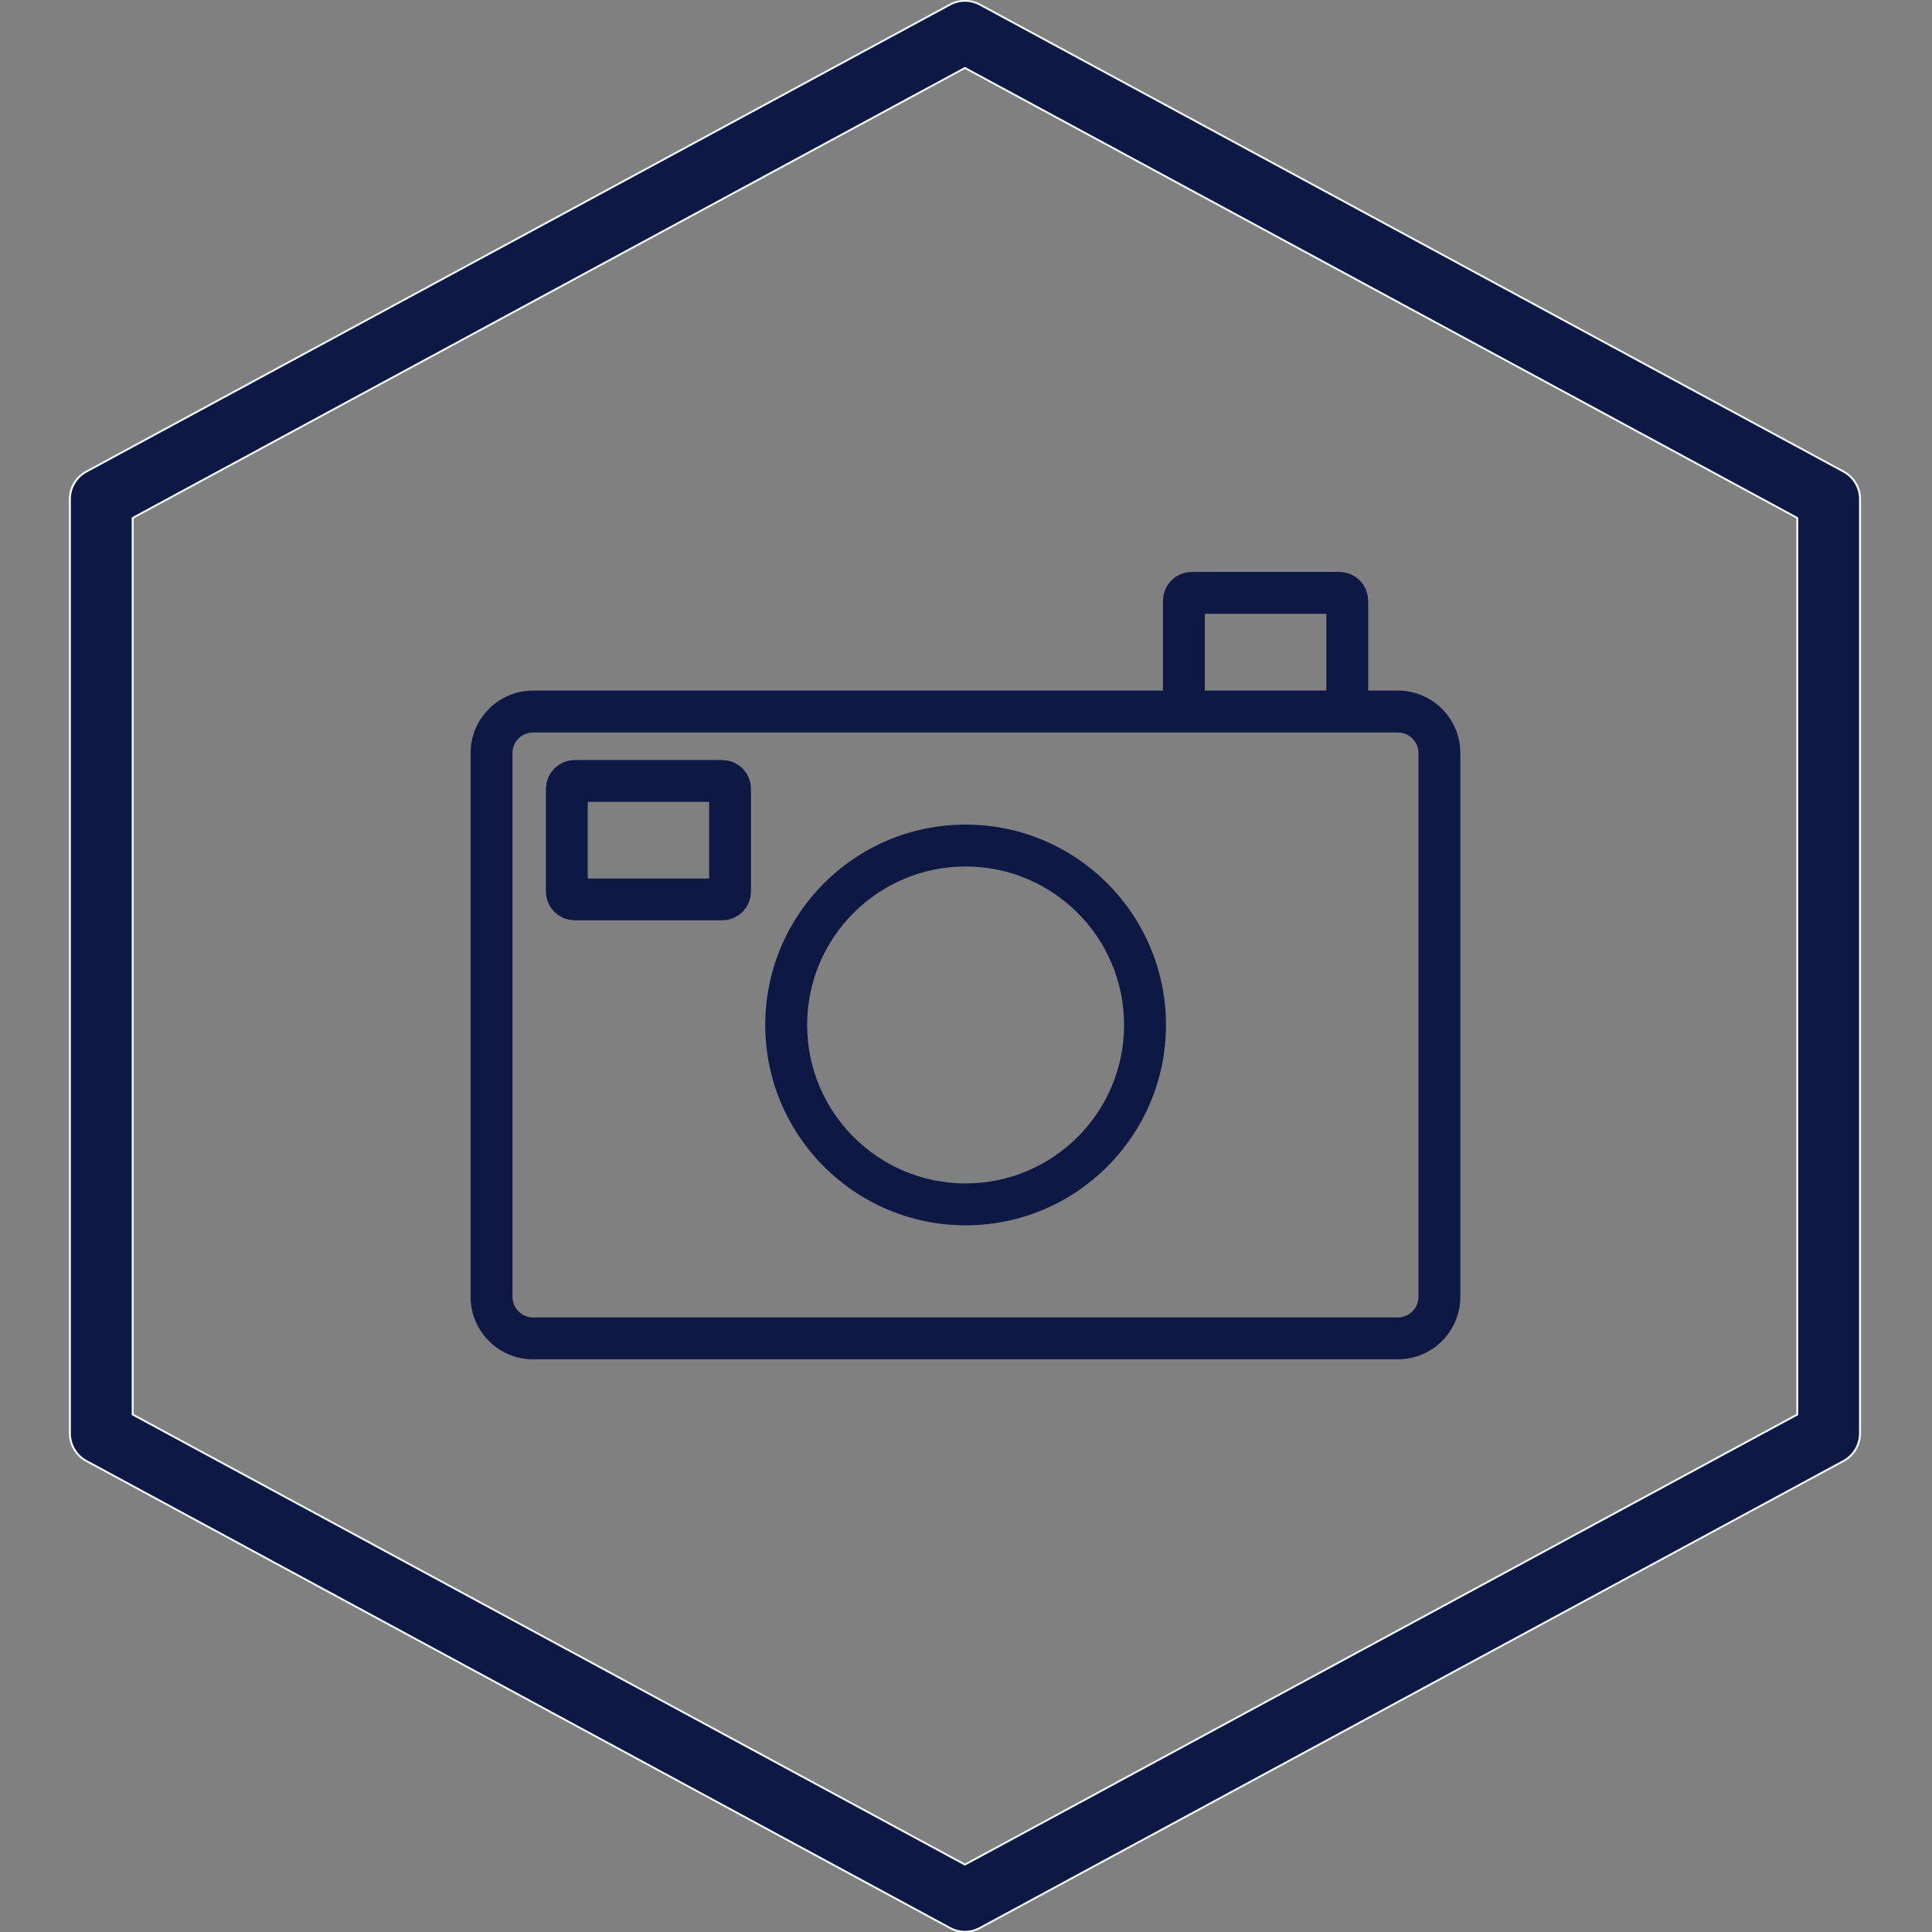 <?xml version="1.0" encoding="UTF-8" standalone="no"?>
<!DOCTYPE svg PUBLIC "-//W3C//DTD SVG 1.1//EN" "http://www.w3.org/Graphics/SVG/1.1/DTD/svg11.dtd">
<svg width="100%" height="100%" viewBox="0 0 1024 1024" version="1.1" xmlns="http://www.w3.org/2000/svg" xmlns:xlink="http://www.w3.org/1999/xlink" xml:space="preserve" xmlns:serif="http://www.serif.com/" style="fill-rule:evenodd;clip-rule:evenodd;stroke-linejoin:round;stroke-miterlimit:2;">
    <rect x="0" y="0" width="1024" height="1024" fill="#808080" stroke="none"/>
    <g transform="matrix(0.666,0,0,0.666,170.803,170.803)">
        <g transform="matrix(6.29,0,0,5.891,-6225.5,-12659.9)">
            <path d="M1072.95,2106.11L1182.23,2169.2C1183.51,2169.94 1184.31,2171.37 1184.31,2172.93L1184.31,2299.11C1184.31,2300.67 1183.51,2302.11 1182.23,2302.85L1072.95,2365.94C1071.77,2366.62 1070.35,2366.62 1069.17,2365.94L959.897,2302.85C958.613,2302.11 957.813,2300.67 957.813,2299.11L957.813,2172.93C957.813,2171.37 958.613,2169.94 959.897,2169.2L1069.17,2106.11C1070.35,2105.43 1071.77,2105.43 1072.95,2106.11ZM1071.06,2114.67C1071.06,2114.67 965.761,2175.46 965.761,2175.46L965.761,2296.58L1071.06,2357.38L1176.37,2296.58L1176.37,2175.46L1071.06,2114.67Z" style="fill:rgb(13,24,68);stroke:rgb(239,249,254);stroke-width:0.25px;"/>
        </g>
        <g transform="matrix(1,0,0,1,-275.402,-228.178)">
            <g transform="matrix(0.958,0,0,1,32.957,-79.142)">
                <path d="M1121.96,600.442L1146.6,600.442C1175.24,600.442 1198.5,622.723 1198.5,650.166L1198.5,1082.92C1198.5,1110.36 1175.24,1132.64 1146.6,1132.64L428.202,1132.64C399.56,1132.64 376.306,1110.36 376.306,1082.92L376.306,650.166C376.306,622.723 399.56,600.442 428.202,600.442L951.449,600.442L951.449,528.921L951.936,524.315L953.339,519.989L955.548,516.09L958.458,512.711L961.985,509.923L966.054,507.806L970.569,506.462L975.376,505.995L1098.04,505.995L1102.84,506.462L1107.36,507.806L1111.43,509.923L1114.95,512.711L1117.87,516.09L1120.07,519.989L1121.48,524.315L1121.96,528.921L1121.96,600.442ZM1146.6,633.775L428.202,633.775C418.761,633.775 411.096,641.12 411.096,650.166L411.096,1082.92C411.096,1091.97 418.761,1099.31 428.202,1099.31L1146.6,1099.31C1156.04,1099.31 1163.71,1091.97 1163.71,1082.92L1163.71,650.166C1163.71,641.12 1156.04,633.775 1146.6,633.775ZM1087.17,600.442L1087.17,539.329L986.239,539.329L986.239,600.442L1087.17,600.442Z" style="fill:rgb(13,24,68);"/>
            </g>
            <g transform="matrix(0.165,0,0,0.189,405.07,476.566)">
                <path d="M1282.02,650.166L1282.02,1082.92L1279.19,1107.25L1271.06,1130.1L1258.24,1150.69L1241.36,1168.54L1220.89,1183.27L1197.29,1194.45L1171.09,1201.55L1143.21,1204.01L431.595,1204.01L403.71,1201.55L377.515,1194.45L353.908,1183.27L333.448,1168.54L316.565,1150.69L303.748,1130.1L295.61,1107.25L292.786,1082.92L292.786,650.166L295.61,625.84L303.748,602.989L316.565,582.395L333.448,564.546L353.908,549.819L377.515,538.638L403.71,531.538L431.595,529.075L1143.21,529.075L1171.09,531.538L1197.29,538.638L1220.89,549.819L1241.36,564.546L1258.24,582.395L1271.06,602.989L1279.19,625.84L1282.02,650.166ZM494.615,705.142L494.615,1027.94L1080.19,1027.94L1080.19,705.142L494.615,705.142Z" style="fill:rgb(13,24,68);"/>
            </g>
            <g transform="matrix(1,0,0,1,-38.254,202.654)">
                <path d="M825.655,425.298C913.658,425.298 985.105,496.745 985.105,584.748C985.105,672.751 913.658,744.198 825.655,744.198C737.652,744.198 666.205,672.751 666.205,584.748C666.205,496.745 737.652,425.298 825.655,425.298ZM825.655,458.631C756.049,458.631 699.538,515.142 699.538,584.748C699.538,654.354 756.049,710.865 825.655,710.865C895.261,710.865 951.772,654.354 951.772,584.748C951.772,515.142 895.261,458.631 825.655,458.631Z" style="fill:rgb(13,24,68);"/>
            </g>
        </g>
    </g>
</svg>
